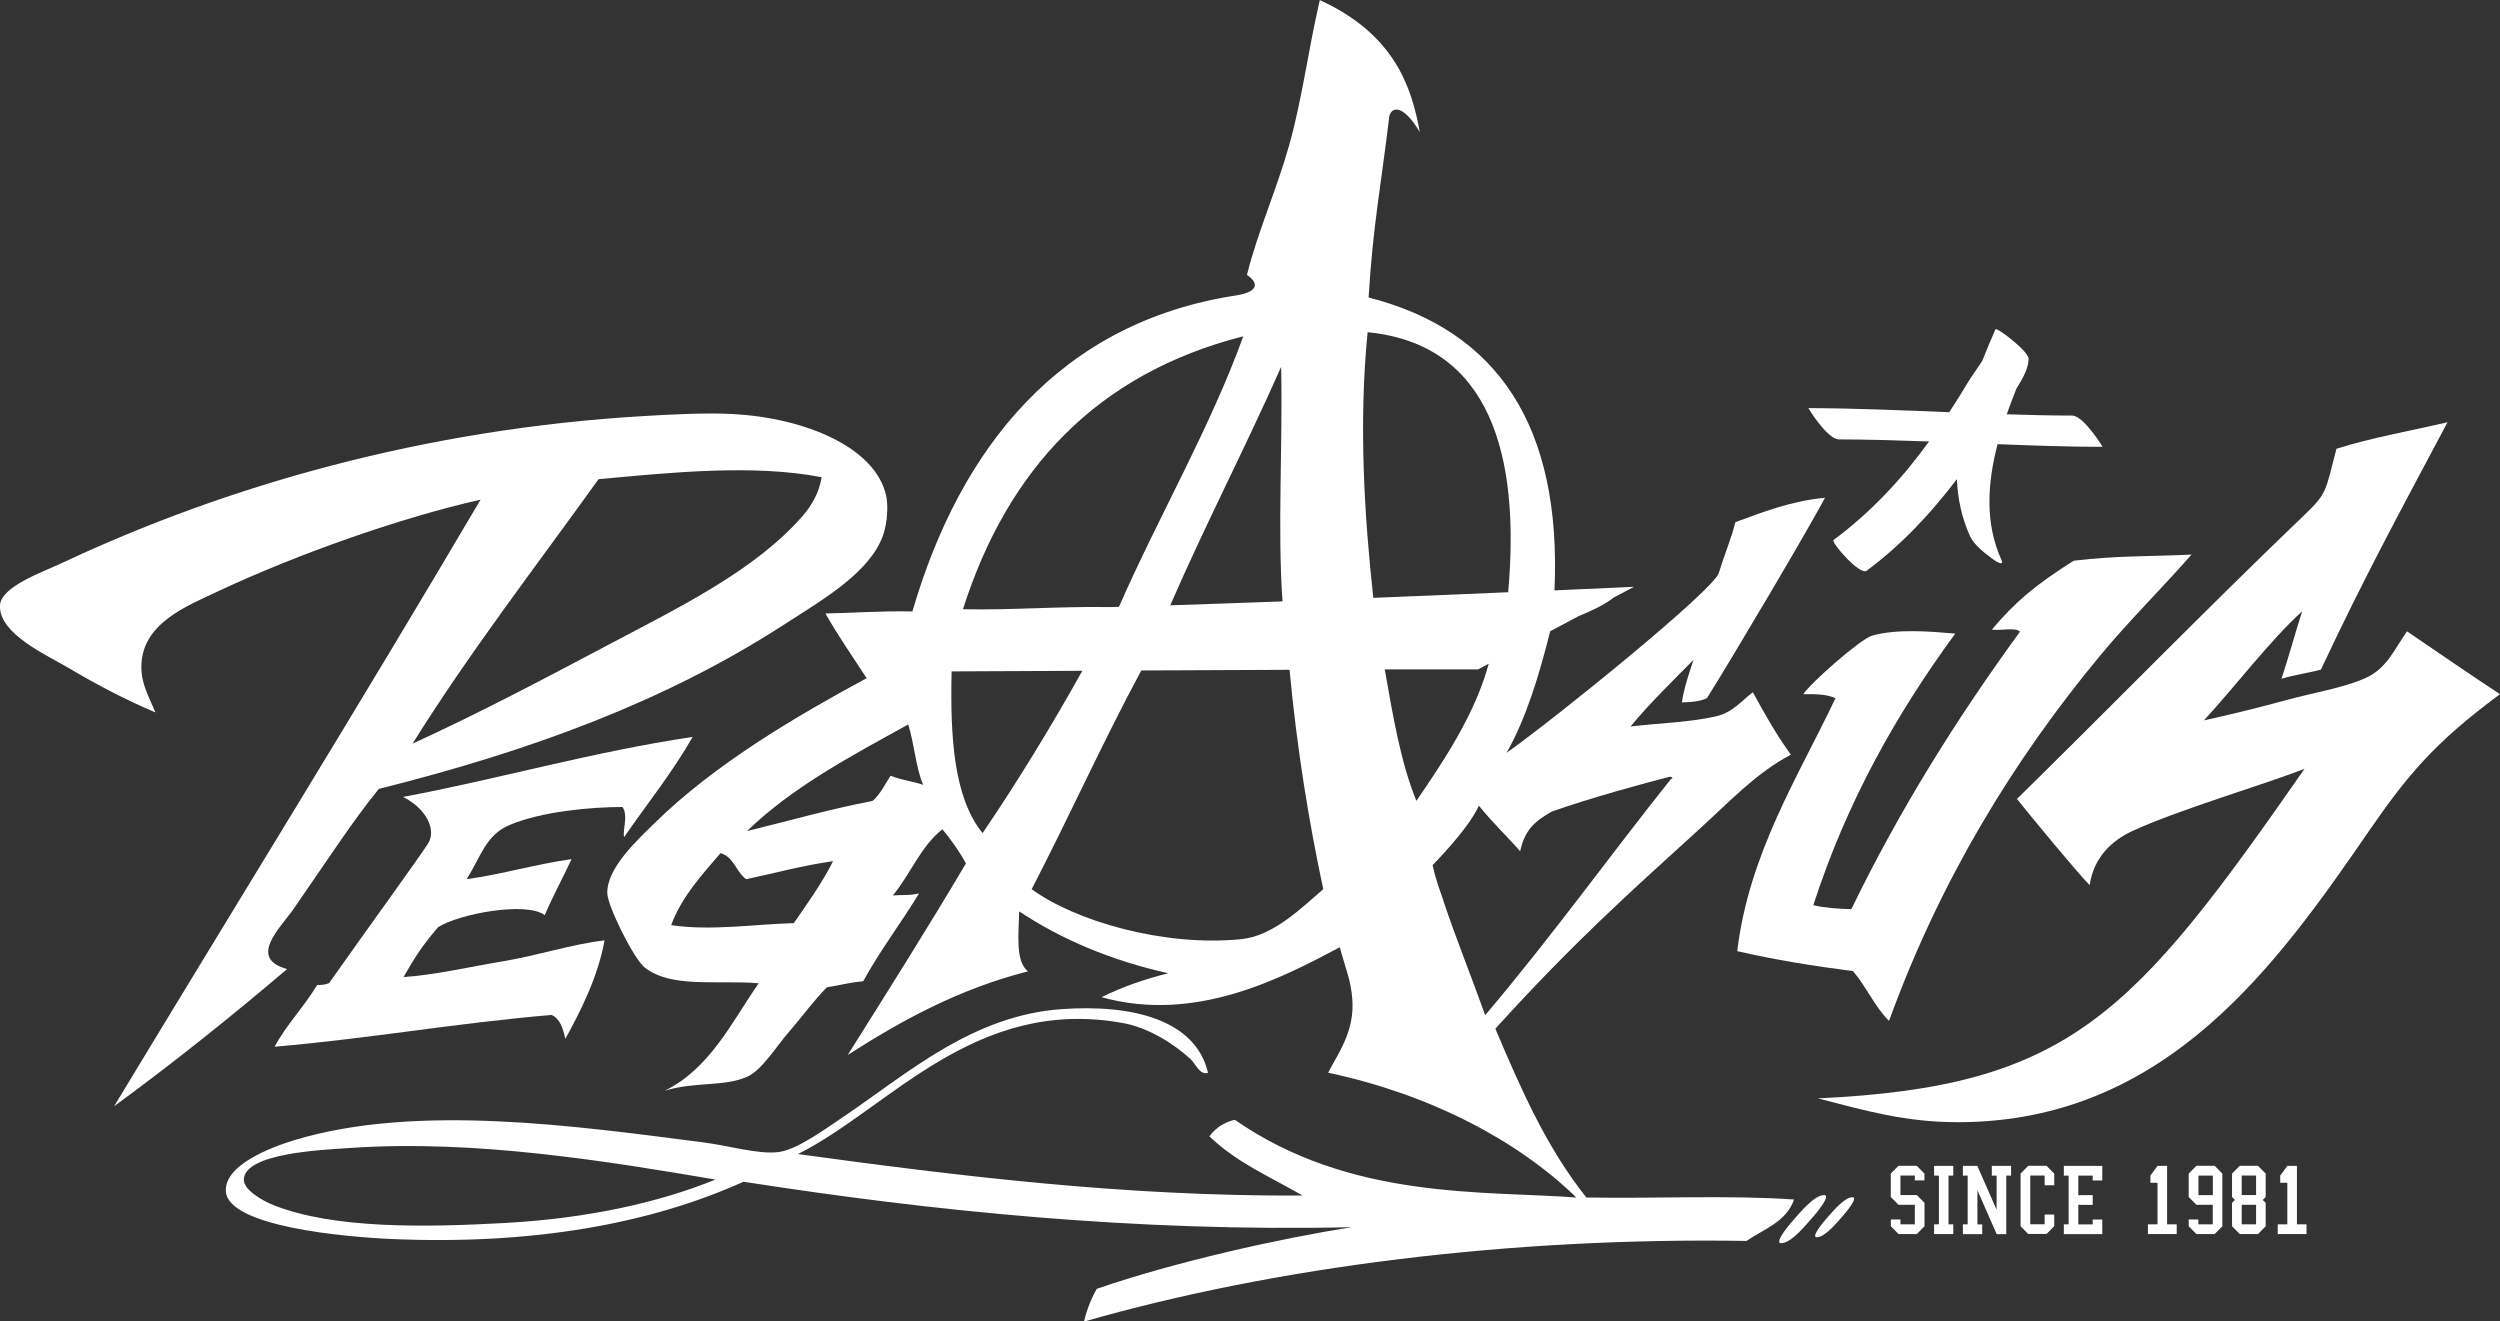 <svg width="210" height="111" viewBox="0 0 210 111" fill="none" xmlns="http://www.w3.org/2000/svg">
<rect x="0" y="0" width="210" height="111" fill="#333333" stroke="none"/>
<path d="M158.832 102.435H159.638V102.843H160.846V101.202H159.471L158.825 100.547V98.582L159.471 97.927H161.006L161.652 98.582V99.152H160.846V98.744H159.638V100.385H161.013L161.659 101.04V103.005L161.013 103.66H159.478L158.832 103.005V102.435Z" fill="white"/>
<path d="M162.465 103.66V102.843H162.868V98.751H162.465V97.934H164.076V98.751H163.673V102.843H164.076V103.66H162.465Z" fill="white"/>
<path d="M164.881 103.66V102.843H165.284V98.751H164.881V97.934H166.096L167.715 101.618V98.751H167.312V97.934H168.93V98.751H168.527V103.667H167.722L166.103 99.984V102.85H166.506V103.667H164.888L164.881 103.66Z" fill="white"/>
<path d="M170.375 103.66L169.729 103.005V98.582L170.375 97.927H171.91L172.556 98.582V99.561H171.751V98.744H170.542V102.836H171.751V102.019H172.556V102.998L171.91 103.653H170.375V103.66Z" fill="white"/>
<path d="M173.362 103.66V102.843H173.765V98.751H173.362V97.934H176.592V99.159H175.786V98.751H174.578V100.392H175.786V101.209H174.578V102.85H175.786V102.442H176.592V103.667H173.362V103.66Z" fill="white"/>
<path d="M180.426 103.66V102.843H181.232V99.357H180.634V98.751L181.232 97.934H182.037V102.843H182.843V103.66H180.419H180.426Z" fill="white"/>
<path d="M183.858 102.435H184.663V102.843H185.872V101.202H184.497L183.851 100.547V98.582L184.497 97.927H186.031L186.677 98.582V103.005L186.031 103.66H184.497L183.851 103.005V102.435H183.858ZM185.879 98.751H184.67V100.392H185.879V98.751Z" fill="white"/>
<path d="M190.317 100.547L190.074 100.794L190.317 101.04V103.005L189.671 103.66H188.136L187.49 103.005V101.04L187.733 100.794L187.49 100.547V98.582L188.136 97.927H189.671L190.317 98.582V100.547ZM188.303 100.385H189.511V98.744H188.303V100.385ZM188.303 102.843H189.511V101.202H188.303V102.843Z" fill="white"/>
<path d="M191.33 103.66V102.843H192.136V99.357H191.539V98.751L192.136 97.934H192.942V102.843H193.747V103.66H191.323H191.33Z" fill="white"/>
<path fill-rule="evenodd" clip-rule="evenodd" d="M24.115 81.402C19.412 85.403 14.585 89.263 9.584 92.926C19.76 76.091 30.178 59.264 40.367 41.972C33.755 43.452 25.004 46.529 18.357 49.65C15.613 50.939 11.932 52.376 11.876 55.94C11.856 57.504 12.515 58.504 13.05 59.842C10.571 58.785 8.279 57.602 5.764 56.109C4.042 55.081 -0.139 53.249 -0.001 50.84C0.09 49.263 3.59 48.051 5.271 47.262C18.947 40.838 35.596 36.028 54.085 34.95C55.842 34.844 59.231 34.647 61.593 34.781C67.691 35.119 73.546 37.598 74.435 41.634C74.623 42.48 74.533 43.909 74.206 44.881C73.13 48.051 69.268 50.27 65.74 52.545C55.752 58.976 44.521 63.082 31.824 66.266C29.713 68.816 27.018 72.971 24.649 76.366C23.531 77.965 20.802 80.494 24.115 81.402ZM50.272 40.261C44.812 47.854 39.416 54.841 34.651 62.469C40.409 59.821 45.389 57.187 51.286 54.066C57.023 51.03 63.441 47.917 67.427 43.332C68.205 42.437 68.816 41.352 69.018 40.085C63.288 38.972 56.245 39.697 50.272 40.254V40.261Z" fill="white"/>
<path fill-rule="evenodd" clip-rule="evenodd" d="M205.59 35.471C201.68 42.846 198.7 48.269 194.956 56.25C193.72 56.574 192.942 56.637 191.643 57.017C192.324 54.961 192.72 53.418 193.38 51.347C190.706 53.778 187.851 57.546 185.135 60.511C187.323 60.025 189.643 59.469 191.997 58.821C194.227 58.208 196.873 57.778 198.707 56.954C200.457 56.172 201.075 54.637 202.187 53.031C204.923 54.897 207.528 56.687 210 58.314C204.465 62.385 202.152 65.23 199.026 69.759C191.365 80.867 182.051 94.215 164.555 94.264C160.055 94.278 156.769 93.306 152.699 92.264C173.883 91.27 179.169 85.269 193.581 64.582C189.914 65.998 183.003 68.013 179.113 69.809C177.405 70.598 175.884 71.999 175.529 74.352C174.411 73.204 170.827 68.865 169.424 67.111C176.53 60.145 185.878 50.608 193.463 43.36C195.519 41.395 195.303 41.353 196.262 37.697C199.193 36.767 202.464 36.197 205.583 35.471H205.59Z" fill="white"/>
<path fill-rule="evenodd" clip-rule="evenodd" d="M184.087 46.586C181.538 49.488 178.829 52.15 176.391 55.095C169.147 63.829 162.965 73.943 158.68 85.755C157.464 84.558 156.77 82.861 155.645 81.572C152.276 81.142 149.005 80.606 145.928 79.895C146.907 71.71 151.047 65.251 154.179 58.652C153.505 58.321 152.519 58.292 151.477 58.313C152.088 57.363 156.297 53.658 157.27 53.39C159.388 52.812 161.986 53.031 164.243 53.221C159.34 59.905 155.151 67.287 152.318 76.035C153.255 76.268 154.374 76.331 155.513 76.373C159.583 67.977 164.403 60.3 169.682 53.059C169.244 52.665 168.049 52.996 167.313 52.89C169.251 50.594 170.904 49.178 174.189 47.1C177.898 46.656 180.774 46.748 184.08 46.586H184.087Z" fill="white"/>
<path fill-rule="evenodd" clip-rule="evenodd" d="M52.294 67.787C49.647 67.787 45.48 68.16 42.799 69.302C40.806 70.154 40.437 71.865 39.201 73.852C42.264 73.422 44.945 72.598 48.008 72.168C47.279 73.76 46.445 75.246 45.758 76.873C44.257 75.711 38.597 76.74 36.798 77.881C35.214 79.754 34.791 80.543 33.895 82.072C36.513 81.903 39.423 81.219 42.34 80.733C45.167 80.261 48.029 79.311 50.779 78.993C50.231 82.107 48.661 85.142 47.487 87.263C47.293 86.403 47.063 85.586 46.334 85.255C38.361 85.931 31.019 87.242 23.066 87.925C24.087 86.03 25.546 84.572 26.636 82.741C27.032 82.741 27.241 82.734 27.651 82.572C30.575 78.409 35.249 71.985 35.964 70.844C36.68 69.696 35.798 67.907 33.853 66.942C41.896 65.435 49.633 63.181 58.183 61.899C56.516 64.843 54.301 67.597 52.425 70.316C52.28 69.724 52.794 68.499 52.286 67.787H52.294Z" fill="white"/>
<path fill-rule="evenodd" clip-rule="evenodd" d="M133.243 100.575C129.951 96.44 127.812 91.623 125.61 86.41C132.229 79.12 136.695 75.155 142.752 69.64C145.308 67.315 147.53 64.92 150.433 63.392C149.246 61.765 148.232 59.969 147.238 58.144C146.266 58.884 145.565 59.849 144.113 60.18C141.904 60.68 139.334 60.743 136.966 61.025C138.549 59.095 140.689 57.017 142.251 55.433C141.883 56.574 141.481 57.679 141.279 58.997C141.279 58.997 142.738 59.018 143.391 58.63C145.571 55.165 151.753 44.712 153.302 41.81C150.44 42.085 148.086 43.015 145.773 43.86C145.398 45.346 144.932 46.339 144.384 48.128C143.939 49.572 130.784 60.236 126.554 63.237C128.214 60.293 129.284 56.736 130.215 53.024L132.618 51.749C133.681 51.312 134.715 50.84 135.57 50.185L137.258 49.291C137.258 49.291 134.688 49.41 130.576 49.593C131.194 35.788 125.797 27.751 114.962 24.99C115.323 18.954 116.018 15.524 116.699 9.776C116.844 9.051 117.775 8.593 119.262 11.093C118.588 7.409 117.226 2.923 110.864 0.007C109.885 4.219 109.378 8.346 108.294 12.185C107.232 15.96 105.662 19.419 104.745 23.088C106.044 23.997 105.273 24.596 103.842 24.814C89.02 27.082 80.644 37.626 76.643 51.361C74.032 51.305 71.379 51.502 69.33 51.531C70.566 53.665 71.323 54.693 72.796 56.968C67.079 60.06 60.099 64.11 54.98 69.147C53.584 70.52 50.952 72.915 51.014 75.042C51.042 76.127 53.223 80.515 54.14 81.254C56.341 83.029 60.182 82.311 63.731 82.593C61.426 85.931 59.613 89.763 55.848 91.616C58.411 90.841 60.814 91.306 62.766 90.446C63.975 89.918 65.26 87.847 66.19 86.777C67.406 85.375 68.378 84.016 69.462 82.931C70.496 82.783 71.406 82.508 72.504 82.431C73.928 79.832 75.678 77.557 77.199 75.049C76.157 75.26 76.032 75.134 74.997 75.218C76.47 73.457 77.338 71.076 79.165 69.661C79.894 70.548 80.568 71.478 81.137 72.527C77.907 77.993 74.546 83.304 71.212 88.615C75.713 85.734 80.477 83.1 86.346 81.593C85.277 80.719 85.569 78.522 85.61 76.556C89.159 78.909 93.299 80.67 98.14 81.754C96.098 82.255 94.23 82.924 92.528 83.762C100.446 85.981 107.739 82.114 112.538 79.571C113.066 81.48 113.469 82.325 113.594 83.924C113.809 86.664 112.358 88.537 111.566 90.108C120.158 91.933 127.499 95.806 132.41 100.589C124.533 100.012 113.399 100.793 103.731 94.067C103.731 94.067 102.453 94.257 101.592 95.454C103.891 97.659 106.468 98.73 109.42 100.427C94.41 100.505 80.533 98.786 67.024 96.941C74.622 93.165 81.839 83.656 94.334 85.938C96.466 86.326 98.591 87.664 99.987 88.946C100.446 89.362 100.772 90.341 101.474 90.115C100.432 85.664 95.139 84.34 89.145 84.769C81.728 85.305 76.31 90.094 71.129 93.616C69.212 94.912 66.933 96.595 65.357 96.778C63.676 96.976 61.162 96.222 58.988 95.947C48.458 94.602 34.998 92.658 24.711 95.778C22.884 96.335 18.8 97.835 18.974 100.096C19.203 103.026 28.886 103.9 32.872 104.076C44.826 104.597 54.702 102.766 62.453 99.265C78.178 101.716 95.431 103.498 113.545 103.083C107.607 104.019 98.848 105.949 92.132 108.26C92.132 108.26 91.41 109.45 91.055 111.014C107.1 106.407 126.874 103.914 146.711 104.238C148.183 103.223 150.065 102.632 150.697 100.758C145.224 100.378 139.015 100.695 133.25 100.589L133.243 100.575ZM114.872 27.906C125.193 28.907 127.714 38.253 126.686 49.748C123.373 49.889 119.491 50.058 115.358 50.22C114.615 43.452 114.115 35.619 114.879 27.906H114.872ZM107.614 30.829C107.767 37.302 107.294 44.36 107.732 50.516C104.579 50.636 101.397 50.742 98.3 50.847C101.252 44.057 104.599 37.633 107.607 30.836L107.614 30.829ZM104.433 28.251C101.675 35.908 97.314 43.395 93.993 50.974C93.73 50.981 93.459 50.988 93.195 50.995C88.965 50.925 85.124 51.256 80.887 51.178C84.645 39.394 92.153 31.386 104.426 28.251H104.433ZM66.677 77.543C63.377 77.634 59.71 78.212 56.376 77.712C57.307 75.246 58.96 73.499 60.523 71.661C61.655 71.985 61.828 73.253 62.683 73.852C65.107 73.338 67.406 72.704 69.976 72.337C69.024 74.232 67.829 75.873 66.677 77.549V77.543ZM74.81 65.16C74.414 65.737 73.969 66.716 73.289 67.28C69.635 67.984 66.253 68.956 62.752 69.809C66.558 66.118 71.455 63.526 76.289 60.856C76.803 62.455 76.914 64.448 77.546 65.928C76.921 65.681 75.713 65.533 74.81 65.16ZM82.533 69.978C80.109 66.984 79.811 61.906 79.936 56.398L90.917 56.348C88.277 61.068 85.499 65.625 82.533 69.985V69.978ZM104.287 78.888C97.737 79.55 90.291 77.352 86.659 74.69C89.791 68.66 92.639 62.307 95.869 56.32L108.322 56.264C108.933 62.758 109.906 68.865 111.156 74.69C109.461 76.134 107.016 78.613 104.287 78.888ZM116.317 56.229H124.158L125.054 55.75C123.901 60.004 121.29 63.892 118.977 67.273C117.65 64.019 117.004 60.11 116.317 56.221V56.229ZM121.262 75.697C120.949 74.76 120.637 74.028 120.338 72.668C120.338 72.668 123.318 69.689 124.228 67.674C125.381 69.125 126.666 70.316 127.694 71.506C128.069 69.759 128.867 68.999 130.361 68.168C133.604 67.019 138.126 65.794 140.209 65.258C140.515 65.209 140.55 65.421 140.369 65.427C135.167 71.936 130.597 78.359 124.756 85.276C123.839 82.67 122.283 78.789 121.255 75.704L121.262 75.697ZM42.436 102.73C35.644 103.104 28.031 103.23 22.989 101.237C22.141 100.906 20.46 99.983 20.481 99.082C20.544 96.821 27.246 96.581 29.566 96.419C39.943 95.722 51.028 97.546 60.099 99.082C55.459 100.977 49.451 102.343 42.429 102.73H42.436Z" fill="white"/>
<path fill-rule="evenodd" clip-rule="evenodd" d="M153.227 100.385C152.351 100.385 151.067 102.019 150.553 102.589C150.441 102.709 148.962 104.428 149.615 104.428C150.497 104.428 151.775 102.794 152.289 102.223C152.4 102.103 153.88 100.385 153.227 100.385Z" fill="white"/>
<path fill-rule="evenodd" clip-rule="evenodd" d="M155.61 100.568C154.88 100.568 153.818 101.928 153.387 102.399C153.297 102.498 152.067 103.928 152.609 103.928C153.338 103.928 154.401 102.568 154.832 102.097C154.922 101.998 156.151 100.568 155.61 100.568Z" fill="white"/>
<path d="M167.798 37.309C170.736 37.429 173.667 37.528 176.612 37.535C176.633 37.535 175.021 34.908 174.056 34.908C172.229 34.908 170.396 34.858 168.569 34.802C168.826 34.069 169.097 33.344 169.382 32.639C169.909 31.815 170.403 30.914 170.403 30.132C170.403 29.505 167.708 27.448 167.617 27.66C167.242 28.519 166.867 29.407 166.513 30.308C166.048 31.026 165.541 31.717 165.242 32.217C164.763 33.034 164.256 33.83 163.735 34.626C159.797 34.464 155.852 34.295 151.906 34.281C151.886 34.281 153.497 36.908 154.462 36.908C156.991 36.915 159.512 36.992 162.04 37.084C159.783 40.218 157.123 43.057 154.018 45.36C153.775 45.543 156.234 48.361 156.796 47.945C159.727 45.769 162.179 43.135 164.381 40.247C164.443 41.867 164.777 43.473 165.478 45.029C165.805 45.755 166.673 46.424 167.291 46.889C167.472 47.023 168.423 47.706 168.111 47.008C166.721 43.937 166.944 40.571 167.798 37.309Z" fill="white"/>
</svg>
